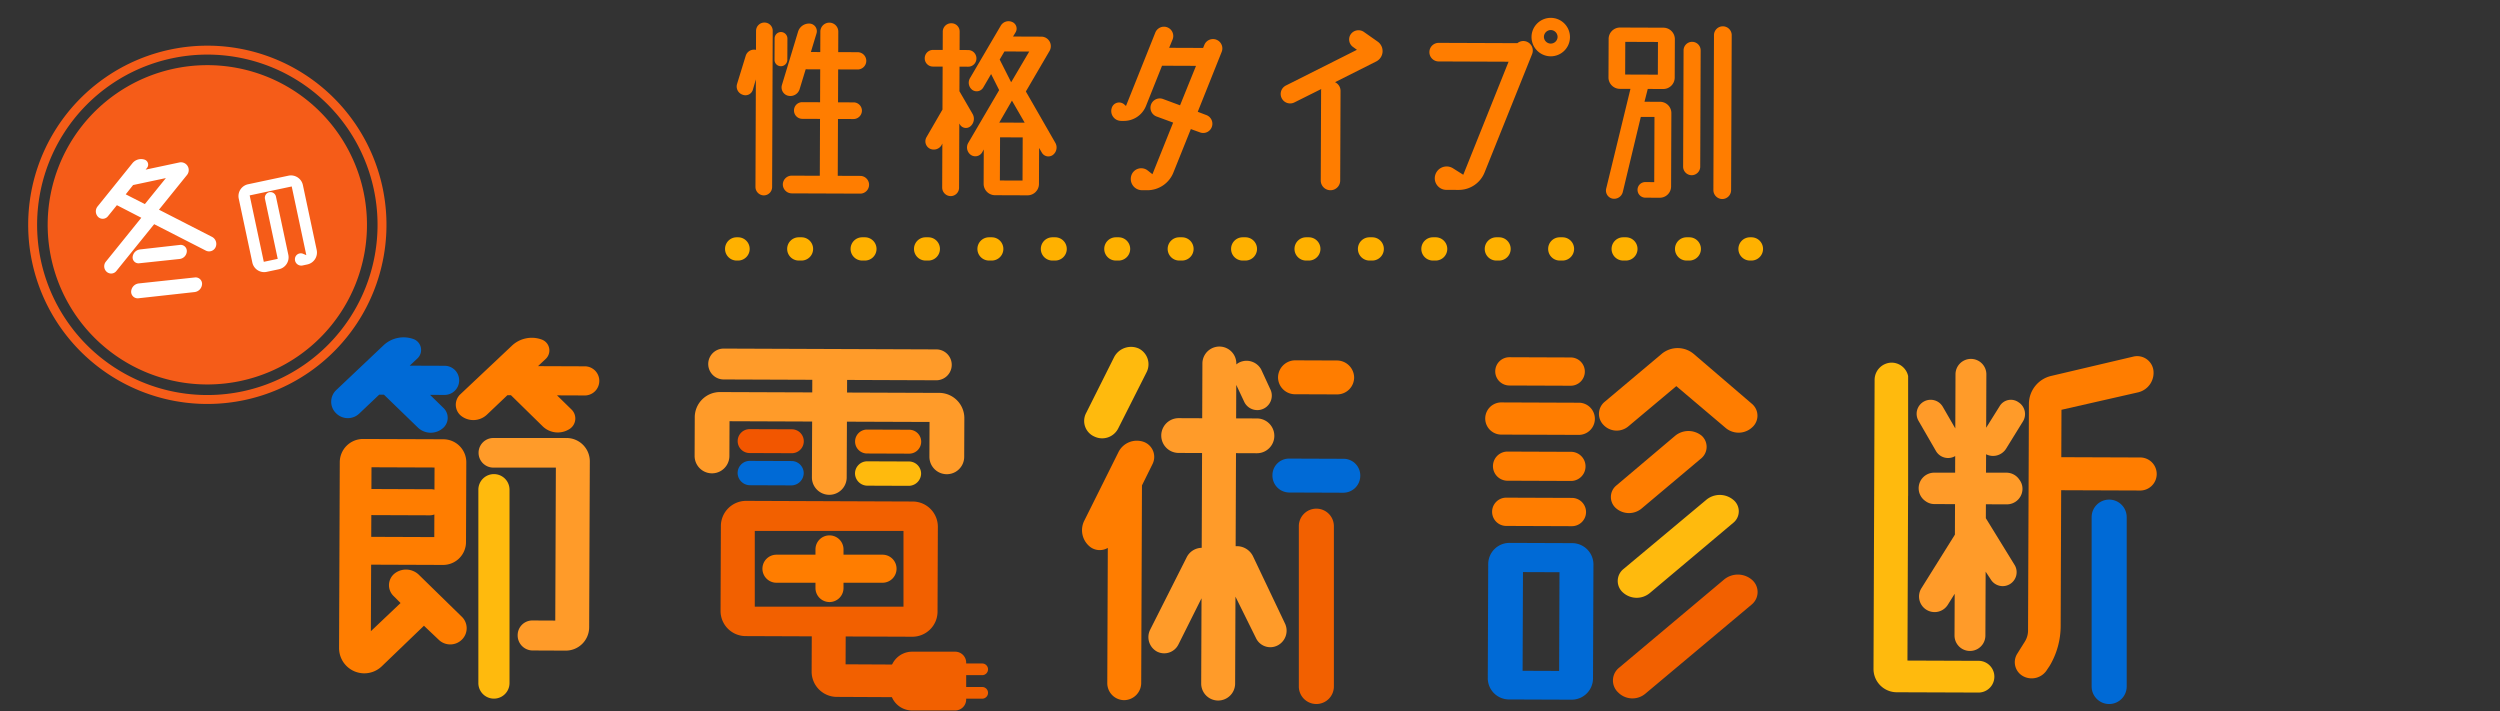 <svg xmlns="http://www.w3.org/2000/svg" xmlns:xlink="http://www.w3.org/1999/xlink" width="840" height="239" viewBox="0 0 840 239">
  <rect x="0" y="0" width="840" height="239" fill="#333333" stroke="none"/>
  <defs>
    <clipPath id="clip-path">
      <rect id="長方形_1498" data-name="長方形 1498" width="840" height="239" transform="translate(542 220)" fill="#fff" stroke="#707070" stroke-width="1"/>
    </clipPath>
    <clipPath id="clip-path-2">
      <rect id="長方形_1488" data-name="長方形 1488" width="613.435" height="125.379" fill="none"/>
    </clipPath>
  </defs>
  <g id="logo_powersaving" transform="translate(-542 -220)" clip-path="url(#clip-path)">
    <g id="logo_power_saving" data-name="logo_power saving" transform="translate(662.742 226)">
      <g id="グループ_2973" data-name="グループ 2973" transform="translate(-9.459 107.338)">
        <g id="グループ_2973-2" data-name="グループ 2973" clip-path="url(#clip-path-2)">
          <path id="パス_6823" data-name="パス 6823" d="M9.519,25.53l6.6-6.257,1.608.006,11.354,11a6.226,6.226,0,0,0,8.18.469,4.575,4.575,0,0,0,.464-7.011l-4.512-4.4,4.968.018a4.895,4.895,0,0,0,.037-9.788L26.381,9.523,29.02,7.05A3.9,3.9,0,0,0,27.73.617,9.844,9.844,0,0,0,17.494,2.769L1.658,17.758a5.381,5.381,0,0,0-.03,7.743,5.555,5.555,0,0,0,7.89.03" transform="translate(0 0)" fill="#006ad6"/>
          <path id="パス_6824" data-name="パス 6824" d="M88.444,9.76,72.958,9.7,75.6,7.228A3.9,3.9,0,0,0,74.3.794,9.718,9.718,0,0,0,64.071,2.947l-17.3,16.3a4.8,4.8,0,0,0,.557,7.308A6.646,6.646,0,0,0,55.8,26l6.891-6.548,1.169,0L74.634,30.015a7.281,7.281,0,0,0,8.762.911,4.2,4.2,0,0,0,.757-6.719l-4.8-4.693,9.058.035a4.9,4.9,0,1,0,.038-9.789" transform="translate(-3.476 -0.014)" fill="#ff7d00"/>
          <path id="パス_6825" data-name="パス 6825" d="M214.44,18.989l-30.973-.117.017-4.237,29.95.114a5.187,5.187,0,0,0,.039-10.374L142.029,4.1a5.187,5.187,0,1,0-.04,10.374l29.8.113-.016,4.237L140.8,18.709a8.479,8.479,0,0,0-8.506,8.442l-.05,13a5.844,5.844,0,1,0,11.689.044l.044-11.688,27.759.105-.078,18.753a5.844,5.844,0,1,0,11.688.045l.078-18.753,27.759.1-.044,11.688a5.844,5.844,0,1,0,11.688.045l.05-13a8.481,8.481,0,0,0-8.442-8.507" transform="translate(-10.139 -0.315)" fill="#ff9b29"/>
          <path id="パス_6826" data-name="パス 6826" d="M151.967,53.146l14.025.054a4.181,4.181,0,0,0,4.107-4.075,4.085,4.085,0,0,0-4.075-4.108L152,44.964a4.084,4.084,0,0,0-4.106,4.076,4.181,4.181,0,0,0,4.076,4.106" transform="translate(-11.338 -3.447)" fill="#006ad6"/>
          <path id="パス_6827" data-name="パス 6827" d="M152.011,41.448l14.025.054a4.019,4.019,0,1,0,.031-8.037l-14.026-.053a4.019,4.019,0,1,0-.03,8.036" transform="translate(-11.342 -2.562)" fill="#f25600"/>
          <path id="パス_6828" data-name="パス 6828" d="M194.69,53.308l14.025.054a4.182,4.182,0,0,0,4.106-4.076,4.084,4.084,0,0,0-4.075-4.107l-14.026-.054a4.084,4.084,0,0,0-4.106,4.076,4.181,4.181,0,0,0,4.076,4.106" transform="translate(-14.614 -3.46)" fill="#ffba0d"/>
          <path id="パス_6829" data-name="パス 6829" d="M194.734,41.61l14.025.054a4.019,4.019,0,1,0,.031-8.037l-14.026-.054a4.019,4.019,0,1,0-.03,8.036" transform="translate(-14.617 -2.574)" fill="#ff7d00"/>
          <path id="パス_6830" data-name="パス 6830" d="M294,38.037a6.9,6.9,0,0,0-8.486,3.328L274.03,64.406a7.108,7.108,0,0,0,2.157,9.067,5.359,5.359,0,0,0,5.7.168l-.174,45.438a5.706,5.706,0,0,0,5.677,5.719,5.8,5.8,0,0,0,5.72-5.677l.253-66.476,3.534-7.146A5.368,5.368,0,0,0,294,38.037" transform="translate(-20.947 -2.885)" fill="#ff7d00"/>
          <path id="パス_6831" data-name="パス 6831" d="M277.413,33.6a6.037,6.037,0,0,0,8.047-2.746L295.029,11.9A5.913,5.913,0,0,0,292.283,4a6.4,6.4,0,0,0-8.193,2.891L274.667,25.7a5.715,5.715,0,0,0,2.746,7.9" transform="translate(-21.009 -0.267)" fill="#ffba0d"/>
          <path id="パス_6832" data-name="パス 6832" d="M332.523,73.828a6.043,6.043,0,0,0-5.831-3.381l.118-31.265,7.014.026a5.844,5.844,0,1,0,.044-11.688l-7.014-.027.043-11.25,2.754,5.854a4.869,4.869,0,1,0,8.637-4.5l-3.043-6.585a5.6,5.6,0,0,0-6.858-2.511,4.87,4.87,0,0,0-1.463.871V9.084a5.7,5.7,0,0,0-11.4-.043l-.07,18.409-7.89-.03a5.844,5.844,0,0,0-.044,11.688l7.89.031-.121,31.849a5.745,5.745,0,0,0-5.127,3.341L297.95,98.536a5.538,5.538,0,0,0,2.31,7.314,5.326,5.326,0,0,0,7.167-2.31l7.8-15.6-.109,28.636a5.7,5.7,0,0,0,11.4.043l.111-29.222,6.96,14.052a5.325,5.325,0,0,0,7.149,2.366,5.591,5.591,0,0,0,2.512-7.442Z" transform="translate(-22.798 -0.258)" fill="#ff9b29"/>
          <path id="パス_6833" data-name="パス 6833" d="M366.353,44.2l-18.263-.069a5.581,5.581,0,0,0-5.573,5.677,5.676,5.676,0,0,0,5.53,5.72l18.262.069a5.7,5.7,0,0,0,5.719-5.677,5.613,5.613,0,0,0-5.675-5.72" transform="translate(-26.259 -3.383)" fill="#006ad6"/>
          <path id="パス_6834" data-name="パス 6834" d="M350.228,19.771l14.172.054a5.707,5.707,0,0,0,5.72-5.677,5.8,5.8,0,0,0-5.677-5.719l-14.172-.054a5.8,5.8,0,0,0-5.719,5.678,5.705,5.705,0,0,0,5.676,5.719" transform="translate(-26.415 -0.642)" fill="#ff7d00"/>
          <path id="パス_6835" data-name="パス 6835" d="M427.178,67.849l22.062.084a4.748,4.748,0,0,0,.036-9.5l-22.062-.084a4.748,4.748,0,1,0-.036,9.5" transform="translate(-32.382 -4.474)" fill="#ff7d00"/>
          <path id="パス_6836" data-name="パス 6836" d="M427.4,51.369l21.769.083a4.9,4.9,0,0,0,.038-9.789l-21.769-.083a4.9,4.9,0,0,0-.038,9.789" transform="translate(-32.399 -3.188)" fill="#ff7d00"/>
          <path id="パス_6837" data-name="パス 6837" d="M467.339,59.993a6.643,6.643,0,0,0,8.62.178l20.226-17.017a5.043,5.043,0,0,0,.028-7.451,7.043,7.043,0,0,0-8.911-.034L467.513,52.395a5,5,0,0,0-.174,7.6" transform="translate(-35.701 -2.614)" fill="#ff7d00"/>
          <path id="パス_6838" data-name="パス 6838" d="M471.2,30.228,487.324,16.7l16.457,13.941a6.724,6.724,0,0,0,9.059-.112,5.207,5.207,0,0,0-.115-7.89L493.209,5.912A8.393,8.393,0,0,0,482.4,5.871L463.2,22.014a5.264,5.264,0,0,0-.321,7.743,6.1,6.1,0,0,0,8.327.47" transform="translate(-35.369 -0.3)" fill="#ff7d00"/>
          <path id="パス_6839" data-name="パス 6839" d="M451.393,23.791l-26.153-.1A5.406,5.406,0,0,0,425.2,34.5l26.153.1a5.406,5.406,0,0,0,.041-10.812" transform="translate(-32.185 -1.816)" fill="#ff7d00"/>
          <path id="パス_6840" data-name="パス 6840" d="M497.784,59.115l-27.848,23.27a5.151,5.151,0,0,0-.029,7.744,6.889,6.889,0,0,0,9.056.18l28-23.562A4.956,4.956,0,0,0,506.989,59a7.083,7.083,0,0,0-9.2.111" transform="translate(-35.893 -4.398)" fill="#ffba0d"/>
          <path id="パス_6841" data-name="パス 6841" d="M428.37,7.246a4.749,4.749,0,0,0-.036,9.5l20.6.078a4.749,4.749,0,0,0,.037-9.5Z" transform="translate(-32.482 -0.556)" fill="#ff7d00"/>
          <path id="パス_6842" data-name="パス 6842" d="M449.249,74.891l-21.185-.08a7.143,7.143,0,0,0-7.04,7.133l-.145,38.279a7.142,7.142,0,0,0,6.986,7.186l21.185.08a7.171,7.171,0,0,0,7.186-7.133l.145-38.279a7.171,7.171,0,0,0-7.132-7.186m-4.4,42.939-12.272-.046.126-33.165,12.272.046Z" transform="translate(-32.267 -5.735)" fill="#006ad6"/>
          <path id="パス_6843" data-name="パス 6843" d="M513.181,88.132a7.286,7.286,0,0,0-9.35-.181l-35.323,29.669a5.485,5.485,0,0,0-.324,8.328,6.738,6.738,0,0,0,9.056.473l35.91-30.107a5.423,5.423,0,0,0,.03-8.182" transform="translate(-35.759 -6.62)" fill="#f26000"/>
          <path id="パス_6844" data-name="パス 6844" d="M655.018,40.9l-26.736-.1.06-15.925,25.883-5.893a6.74,6.74,0,0,0,5-7.432,5.506,5.506,0,0,0-6.7-4.555l-27.492,6.471a9.681,9.681,0,0,0-7.634,9.467l-.29,76.266a7.033,7.033,0,0,1-1.036,3.5l-2.646,4.227a5.352,5.352,0,0,0,2.017,7.459,6.048,6.048,0,0,0,8.045-2.162l.881-1.311a26.357,26.357,0,0,0,3.7-13.282L628.24,51.9l26.736.1a5.554,5.554,0,0,0,.042-11.1" transform="translate(-46.969 -0.525)" fill="#ff7d00"/>
          <path id="パス_6845" data-name="パス 6845" d="M596.609,109.408l-23.961-.091.21-55.371c.005.01.014.019.019.03V13.725a5.7,5.7,0,0,0-5.546-4.509,5.8,5.8,0,0,0-5.719,5.677l-.37,97.3a7.828,7.828,0,0,0,7.86,7.774l27.466.1a5.333,5.333,0,0,0,.041-10.665" transform="translate(-43.028 -0.707)" fill="#ffba0d"/>
          <path id="パス_6846" data-name="パス 6846" d="M609.923,77.193l-9.728-15.816.018-4.674,7.014.026a5.239,5.239,0,0,0,5.28-5.241,4.994,4.994,0,0,0-1.04-3.047,5.23,5.23,0,0,0-4.368-2.353h-6.846l.024-6.188A5.178,5.178,0,0,0,607,38.027l5.587-9.038a4.7,4.7,0,0,0-1.438-6.581,4.385,4.385,0,0,0-6.287,1.291l-4.557,7.289.067-17.825A5.187,5.187,0,1,0,590,13.124l-.068,18.1-4.161-7.208a4.712,4.712,0,1,0-8.16,4.712l5.816,10.074a4.71,4.71,0,0,0,6.436,1.725c.013-.007.022-.018.035-.025l-.022,5.582h-7.02a5.231,5.231,0,0,0-3.234,9.346c.031.026.065.047.1.072.086.065.171.128.26.187a5.01,5.01,0,0,0,2.844.942l7.014.028L589.8,66.9,578.559,84.894a5.235,5.235,0,1,0,8.879,5.548l2.287-3.659-.054,14a5.187,5.187,0,1,0,10.374.04l.081-21.478,1.742,2.636a4.686,4.686,0,0,0,8.054-4.79" transform="translate(-44.235 -0.605)" fill="#ff9b29"/>
          <path id="パス_6847" data-name="パス 6847" d="M646.511,59.058a5.889,5.889,0,0,0-5.889,5.889v56.905a5.889,5.889,0,1,0,11.778,0V64.947a5.889,5.889,0,0,0-5.889-5.889" transform="translate(-49.114 -4.528)" fill="#006ad6"/>
          <path id="パス_6848" data-name="パス 6848" d="M358.009,62.35a5.889,5.889,0,0,0-5.889,5.889V122.1a5.889,5.889,0,1,0,11.778,0V68.239a5.889,5.889,0,0,0-5.889-5.889" transform="translate(-26.996 -4.78)" fill="#f26000"/>
          <path id="パス_6849" data-name="パス 6849" d="M58.786,49.777a5.235,5.235,0,0,0-5.234,5.234v64.973a5.234,5.234,0,1,0,10.469,0V55.011a5.235,5.235,0,0,0-5.234-5.234" transform="translate(-4.106 -3.816)" fill="#ffba0d"/>
          <path id="パス_6850" data-name="パス 6850" d="M83.137,36.64l-.011.031c-.1-.006-.2-.031-.307-.031H58.524a4.973,4.973,0,0,0,0,9.945H79.593l-.2,51.4-7.65-.036a4.928,4.928,0,0,0-4.986,4.949,5.051,5.051,0,0,0,4.948,5.132l11.157.049a7.855,7.855,0,0,0,7.919-7.858L91,44.414a7.828,7.828,0,0,0-7.86-7.774" transform="translate(-4.106 -2.809)" fill="#ff9b29"/>
          <path id="パス_6851" data-name="パス 6851" d="M197.278,78.565h-13.11V76.788a4.711,4.711,0,0,0-9.423,0v1.777h-13.11a4.711,4.711,0,0,0,0,9.423h13.11v1.776a4.711,4.711,0,1,0,9.423,0V87.988h13.11a4.711,4.711,0,1,0,0-9.423" transform="translate(-12.031 -5.526)" fill="#ff7d00"/>
          <path id="パス_6852" data-name="パス 6852" d="M209.329,114.557l-25.632-.126.035-9.351,22.353.085a8.451,8.451,0,0,0,8.507-8.294l.108-28.637a8.478,8.478,0,0,0-8.441-8.5L150.3,59.516a8.48,8.48,0,0,0-8.506,8.441l-.109,28.637a8.447,8.447,0,0,0,8.442,8.358l22.207.085-.045,11.835a8.482,8.482,0,0,0,8.442,8.507l28.553.136a5.48,5.48,0,0,0,.042-10.958M153.185,69.608h49.966V95.073H153.185Z" transform="translate(-10.863 -4.563)" fill="#f26000"/>
          <path id="パス_6853" data-name="パス 6853" d="M43.959,96.581,29.548,82.5a6.22,6.22,0,0,0-8.181-.177,5.044,5.044,0,0,0-.175,7.451l2.33,2.345-9.971,9.46.086-22.354,24.105.091A7.7,7.7,0,0,0,45.516,71.6l.1-26.59A7.735,7.735,0,0,0,37.9,37.093l-27.029-.1A7.827,7.827,0,0,0,3.1,44.852l-.236,62.384a8.478,8.478,0,0,0,14.294,6.191L31.382,99.748l4.95,4.694a5.559,5.559,0,0,0,7.89-.116,5.386,5.386,0,0,0-.263-7.745M13.76,46.5l21.185.08-.029,7.451a4.5,4.5,0,0,0-1.462-.151L13.733,53.8ZM13.7,62.57l19.722.075a4.338,4.338,0,0,0,1.463-.286l-.029,7.6-21.184-.08Z" transform="translate(-0.22 -2.836)" fill="#ff7d00"/>
          <path id="パス_6854" data-name="パス 6854" d="M225.253,134.149H210.776a7.387,7.387,0,0,1-7.387-7.387v-4.975a7.387,7.387,0,0,1,7.387-7.387h14.477a3.694,3.694,0,0,1,3.693,3.693v12.362a3.694,3.694,0,0,1-3.693,3.693" transform="translate(-15.593 -8.771)" fill="#f26000"/>
          <path id="パス_6855" data-name="パス 6855" d="M236.145,122.617h-7.067a1.963,1.963,0,0,1,0-3.926h7.067a1.963,1.963,0,0,1,0,3.926" transform="translate(-17.412 -9.1)" fill="#f26000"/>
          <path id="パス_6856" data-name="パス 6856" d="M236.145,131.172h-7.067a1.963,1.963,0,0,1,0-3.926h7.067a1.963,1.963,0,0,1,0,3.926" transform="translate(-17.412 -9.755)" fill="#f26000"/>
        </g>
      </g>
      <g id="グループ_2971" data-name="グループ 2971" transform="translate(-9.98)">
        <path id="パス_6777" data-name="パス 6777" d="M167.374,26.308a3.248,3.248,0,0,0,3.885-2.211l2.035-6.669,4.882.018L178.134,28.5l-5.958-.024a2.76,2.76,0,0,0-2.811,2.789,2.8,2.8,0,0,0,2.79,2.811l5.958.023L178.04,53.2l-9.4-.036a2.987,2.987,0,0,0-3.026,3,3.019,3.019,0,0,0,3,2.955l23.043.087a2.979,2.979,0,0,0,.022-5.957l-7.608-.029.073-19.094,5.239.019a2.85,2.85,0,0,0,2.81-2.789,2.8,2.8,0,0,0-2.788-2.81l-5.24-.02.042-11.054,6.532.024a2.907,2.907,0,0,0,.022-5.814l-6.532-.025.025-6.82a3.015,3.015,0,1,0-6.029-.023l-.027,6.82-3.157-.013,1.89-6.238a2.565,2.565,0,0,0-2.213-3.31,3.857,3.857,0,0,0-3.958,2.641l-5.452,18a2.881,2.881,0,0,0,2.067,3.6" transform="translate(-13.347 -0.146)" fill="#ff7d00"/>
        <path id="パス_6778" data-name="パス 6778" d="M164.762,16.664a2.16,2.16,0,0,0,2.162-2.145l.028-7.179a2.207,2.207,0,0,0-2.145-2.161,2.159,2.159,0,0,0-2.162,2.145l-.028,7.178a2.116,2.116,0,0,0,2.145,2.162" transform="translate(-13.139 -0.418)" fill="#ff7d00"/>
        <path id="パス_6779" data-name="パス 6779" d="M150.76,25.955a2.587,2.587,0,0,0,3.452-1.638L155.23,20.8l-.137,36.179a2.849,2.849,0,0,0,2.788,2.81A2.8,2.8,0,0,0,160.692,57l.2-52.475a2.758,2.758,0,0,0-2.789-2.81,2.8,2.8,0,0,0-2.809,2.789l-.025,6.389a2.926,2.926,0,0,0-3.453,2l-2.907,9.465a2.907,2.907,0,0,0,1.853,3.6" transform="translate(-12.021 -0.139)" fill="#ff7d00"/>
        <path id="パス_6780" data-name="パス 6780" d="M252.75,24.841l7.947-13.61a3.2,3.2,0,0,0-2.709-4.819l-9.548-.037.867-1.433a2.409,2.409,0,0,0-1.135-3.45,3.034,3.034,0,0,0-3.882,1.278L233.957,20.39a3.035,3.035,0,0,0,.847,3.952,2.562,2.562,0,0,0,3.592-.777l2.673-4.583,2.708,5.394L233.372,42.139a3.071,3.071,0,0,0,.918,4.023,2.67,2.67,0,0,0,3.808-.918l.506-.931-.044,11.557a3.845,3.845,0,0,0,3.862,3.819l10.839.041a3.847,3.847,0,0,0,3.892-3.79l.045-12.132.927,1.583a2.53,2.53,0,0,0,3.658.8,3.142,3.142,0,0,0,.877-4.089Zm-7.2-13.452,8.327.031-6.069,10.314-3.849-7.624Zm6.081,43.381-7.61-.028.056-14.5,7.608.028Zm-7.822-19.484,4.264-7.378,4.278,7.411Z" transform="translate(-18.822 -0.099)" fill="#ff7d00"/>
        <path id="パス_6781" data-name="パス 6781" d="M233.6,32.442l-4.422-7.626.032-8.254,2.872.01a2.758,2.758,0,0,0,2.809-2.789,2.8,2.8,0,0,0-2.788-2.81l-2.872-.011.023-6.173a2.759,2.759,0,0,0-2.789-2.811,2.821,2.821,0,0,0-2.882,2.79l-.024,6.172-3.23-.012a2.8,2.8,0,0,0-2.81,2.79,2.758,2.758,0,0,0,2.789,2.81l3.231.012-.056,14.429-5.346,9.24A2.778,2.778,0,0,0,219.2,44.09a3.016,3.016,0,0,0,3.953-1.133l.289-.574-.055,14.787a2.878,2.878,0,0,0,2.86,2.882,2.819,2.819,0,0,0,2.811-2.86l.082-21.535.214.359a2.339,2.339,0,0,0,3.515.587,3.3,3.3,0,0,0,.734-4.161" transform="translate(-17.573 -0.16)" fill="#ff7d00"/>
        <path id="パス_6782" data-name="パス 6782" d="M289.055,34.885l.934,0a7.977,7.977,0,0,0,7.341-4.925l5.435-13.619,11.413.044-5.362,13.26-5.662-2.1a3.134,3.134,0,1,0-2.176,5.877l5.519,2.031L299.539,52.8l-1.646-1.3a3.5,3.5,0,0,0-5.462,1.774A3.781,3.781,0,0,0,296,58.17l1.794.007a9.432,9.432,0,0,0,8.78-5.925l5.87-14.622,3.01,1.088a3.077,3.077,0,0,0,4.027-1.78,3.111,3.111,0,0,0-1.851-4.026l-2.867-1.088,8.045-20.141a3.14,3.14,0,0,0-5.806-2.392l-.435,1.075-11.413-.043,1.158-2.8a3.126,3.126,0,1,0-5.806-2.319l-9.857,24.657-.5-.433a2.589,2.589,0,0,0-4.311,1.2,3.307,3.307,0,0,0,3.214,4.248" transform="translate(-23.082 -0.259)" fill="#ff7d00"/>
        <path id="パス_6783" data-name="パス 6783" d="M380.3,8.4l-4.725-3.32a3.19,3.19,0,0,0-4.381.773,3.092,3.092,0,0,0,.773,4.309l1.289.939-23.807,11.97a3.179,3.179,0,1,0,2.85,5.682l8.99-4.488a1.967,1.967,0,0,0-.074.646L361.1,55.06a3.267,3.267,0,0,0,6.533.025l.114-30.149a3.207,3.207,0,0,0-1.855-2.951L379.774,15a3.906,3.906,0,0,0,.527-6.6" transform="translate(-28.089 -0.366)" fill="#ff7d00"/>
        <path id="パス_6784" data-name="パス 6784" d="M445.76,12.92a6.46,6.46,0,1,0-6.436-6.484,6.479,6.479,0,0,0,6.436,6.484m.033-8.829a2.329,2.329,0,0,1,2.288,2.378,2.3,2.3,0,0,1-4.594-.017,2.33,2.33,0,0,1,2.306-2.361" transform="translate(-35.494)" fill="#ff7d00"/>
        <path id="パス_6785" data-name="パス 6785" d="M420.556,52.573,436.5,12.864a3.2,3.2,0,0,0-1.78-4.17,3.138,3.138,0,0,0-3.16.491l-26.489-.1a3.123,3.123,0,0,0-.023,6.245l23.546.09L413.375,53.406l-3.438-2.167a4,4,0,0,0-5.968,2.2,3.9,3.9,0,0,0,3.715,5.04l4.163.015a9.333,9.333,0,0,0,8.709-5.924" transform="translate(-32.477 -0.684)" fill="#ff7d00"/>
        <path id="パス_6786" data-name="パス 6786" d="M508.8,61.124a3,3,0,0,0,2.953-2.931L511.956,6A2.979,2.979,0,0,0,506,5.982l-.2,52.187a3.02,3.02,0,0,0,3,2.954" transform="translate(-40.864 -0.247)" fill="#ff7d00"/>
        <path id="パス_6787" data-name="パス 6787" d="M497.6,53.574a2.882,2.882,0,0,0,2.884-2.861l.148-39.122a2.872,2.872,0,0,0-5.743-.022l-.148,39.122a2.879,2.879,0,0,0,2.86,2.883" transform="translate(-39.972 -0.704)" fill="#ff7d00"/>
        <path id="パス_6788" data-name="パス 6788" d="M468.733,61.022a2.991,2.991,0,0,0,3.453-2.213l6.054-25.245,4.594.017-.084,21.894-3.015-.01a2.59,2.59,0,0,0-2.594,2.645,2.636,2.636,0,0,0,2.646,2.595l4.81.017a3.783,3.783,0,0,0,3.818-3.79l.094-24.55a3.8,3.8,0,0,0-3.789-3.89l-5.241-.02,1.094-4.3,5.168.019a3.846,3.846,0,0,0,3.891-3.79l.05-12.922a3.861,3.861,0,0,0-3.863-3.89l-14.571-.055a3.845,3.845,0,0,0-3.819,3.862l-.05,12.921a3.832,3.832,0,0,0,3.791,3.819l3.589.013-8.167,33.565a2.773,2.773,0,0,0,2.141,3.31m4.249-41.691.042-10.984,10.982.042-.042,10.983Z" transform="translate(-37.691 -0.285)" fill="#ff7d00"/>
        <path id="パス_6798" data-name="パス 6798" d="M148.9,88.028h-.46a3.908,3.908,0,1,1,0-7.817h.46a3.908,3.908,0,1,1,0,7.817" transform="translate(-11.678 -6.48)" fill="#ffb100"/>
        <path id="パス_6799" data-name="パス 6799" d="M470.354,88.028h-.9a3.908,3.908,0,0,1,0-7.817h.9a3.908,3.908,0,0,1,0,7.817m-21.307,0h-.9a3.908,3.908,0,1,1,0-7.817h.9a3.908,3.908,0,1,1,0,7.817m-21.308,0h-.9a3.908,3.908,0,1,1,0-7.817h.9a3.908,3.908,0,0,1,0,7.817m-21.308,0h-.9a3.908,3.908,0,1,1,0-7.817h.9a3.908,3.908,0,0,1,0,7.817m-21.307,0h-.9a3.908,3.908,0,1,1,0-7.817h.9a3.908,3.908,0,1,1,0,7.817m-21.308,0h-.9a3.908,3.908,0,1,1,0-7.817h.9a3.908,3.908,0,1,1,0,7.817m-21.308,0h-.9a3.908,3.908,0,1,1,0-7.817h.9a3.908,3.908,0,1,1,0,7.817m-21.307,0h-.9a3.908,3.908,0,0,1,0-7.817h.9a3.908,3.908,0,1,1,0,7.817m-21.308,0h-.9a3.908,3.908,0,1,1,0-7.817h.9a3.908,3.908,0,1,1,0,7.817m-21.308,0h-.9a3.908,3.908,0,0,1,0-7.817h.9a3.908,3.908,0,1,1,0,7.817m-21.307,0h-.9a3.908,3.908,0,0,1,0-7.817h.9a3.908,3.908,0,0,1,0,7.817m-21.308,0h-.9a3.908,3.908,0,0,1,0-7.817h.9a3.908,3.908,0,0,1,0,7.817m-21.308,0h-.9a3.908,3.908,0,1,1,0-7.817h.9a3.908,3.908,0,1,1,0,7.817m-21.307,0h-.9a3.908,3.908,0,0,1,0-7.817h.9a3.908,3.908,0,0,1,0,7.817m-21.308,0h-.9a3.908,3.908,0,1,1,0-7.817h.9a3.908,3.908,0,0,1,0,7.817" transform="translate(-13.512 -6.48)" fill="#ffb100"/>
        <path id="パス_6800" data-name="パス 6800" d="M519.314,88.028h-.46a3.908,3.908,0,1,1,0-7.817h.46a3.908,3.908,0,1,1,0,7.817" transform="translate(-41.604 -6.48)" fill="#ffb100"/>
      </g>
      <g id="グループ_3002" data-name="グループ 3002" transform="matrix(0.978, -0.208, 0.208, 0.978, -704.51, -13.3)">
        <g id="グループ_2984" data-name="グループ 2984" transform="translate(566 161)">
          <g id="グループ_3008" data-name="グループ 3008">
            <path id="パス_6867" data-name="パス 6867" d="M98.627,152.277a53.65,53.65,0,1,0-53.65-53.65,53.65,53.65,0,0,0,53.65,53.65" transform="translate(-42.645 -42.645)" fill="#f55c18"/>
            <path id="パス_6914" data-name="パス 6914" d="M103.679,162.38a58.7,58.7,0,1,0-58.7-58.7,58.7,58.7,0,0,0,58.7,58.7" transform="translate(-47.697 -47.696)" fill="none" stroke="#f55c18" stroke-width="3"/>
          </g>
        </g>
        <path id="パス_6953" data-name="パス 6953" d="M39.294-4.189a2.156,2.156,0,0,1,1.888,2.655A2.837,2.837,0,0,1,38.114.59L19.175-1.3a2.2,2.2,0,0,1-1.829-2.714,2.9,2.9,0,0,1,3.127-2.124ZM21.948-12.744a1.97,1.97,0,0,1-1.711-2.478,2.818,2.818,0,0,1,3.009-2.006l13.393,1.3a2.072,2.072,0,0,1,1.829,2.537,2.709,2.709,0,0,1-2.891,2.065Zm25.783-3.6a2.672,2.672,0,0,1,.472,3.658,2.407,2.407,0,0,1-3.481.413l-15.1-12.272L13.924-11.8a2.231,2.231,0,0,1-3.245-.413,2.478,2.478,0,0,1,.413-3.363l14.75-11.977L18.7-33.394l-3.717,3.009a2.231,2.231,0,0,1-3.245-.413,2.653,2.653,0,0,1,.531-3.54l14.514-11.8a3.741,3.741,0,0,1,4.189-.295,1.768,1.768,0,0,1,.236,2.891l-.59.472H42.185a2.615,2.615,0,0,1,1.652,4.661l-11.623,9.44ZM27.966-31.8l8.732-7.08H25.429l-3.068,2.537Zm49.18.7A4.1,4.1,0,0,1,81.24-27v22.31A4.1,4.1,0,0,1,77.146-.6H75.49a2.128,2.128,0,0,1-2.024-2.714A1.978,1.978,0,0,1,76.548-4.37l.92.644v-23.6H63.024V-4.508h4.784V-25.116A1.894,1.894,0,0,1,69.694-27a1.894,1.894,0,0,1,1.886,1.886v20.01a4.1,4.1,0,0,1-4.094,4.094H63.254a4.064,4.064,0,0,1-4.048-4.094V-27A4.064,4.064,0,0,1,63.254-31.1Z" transform="translate(574.931 237.603)" fill="#fff"/>
      </g>
    </g>
  </g>
</svg>
